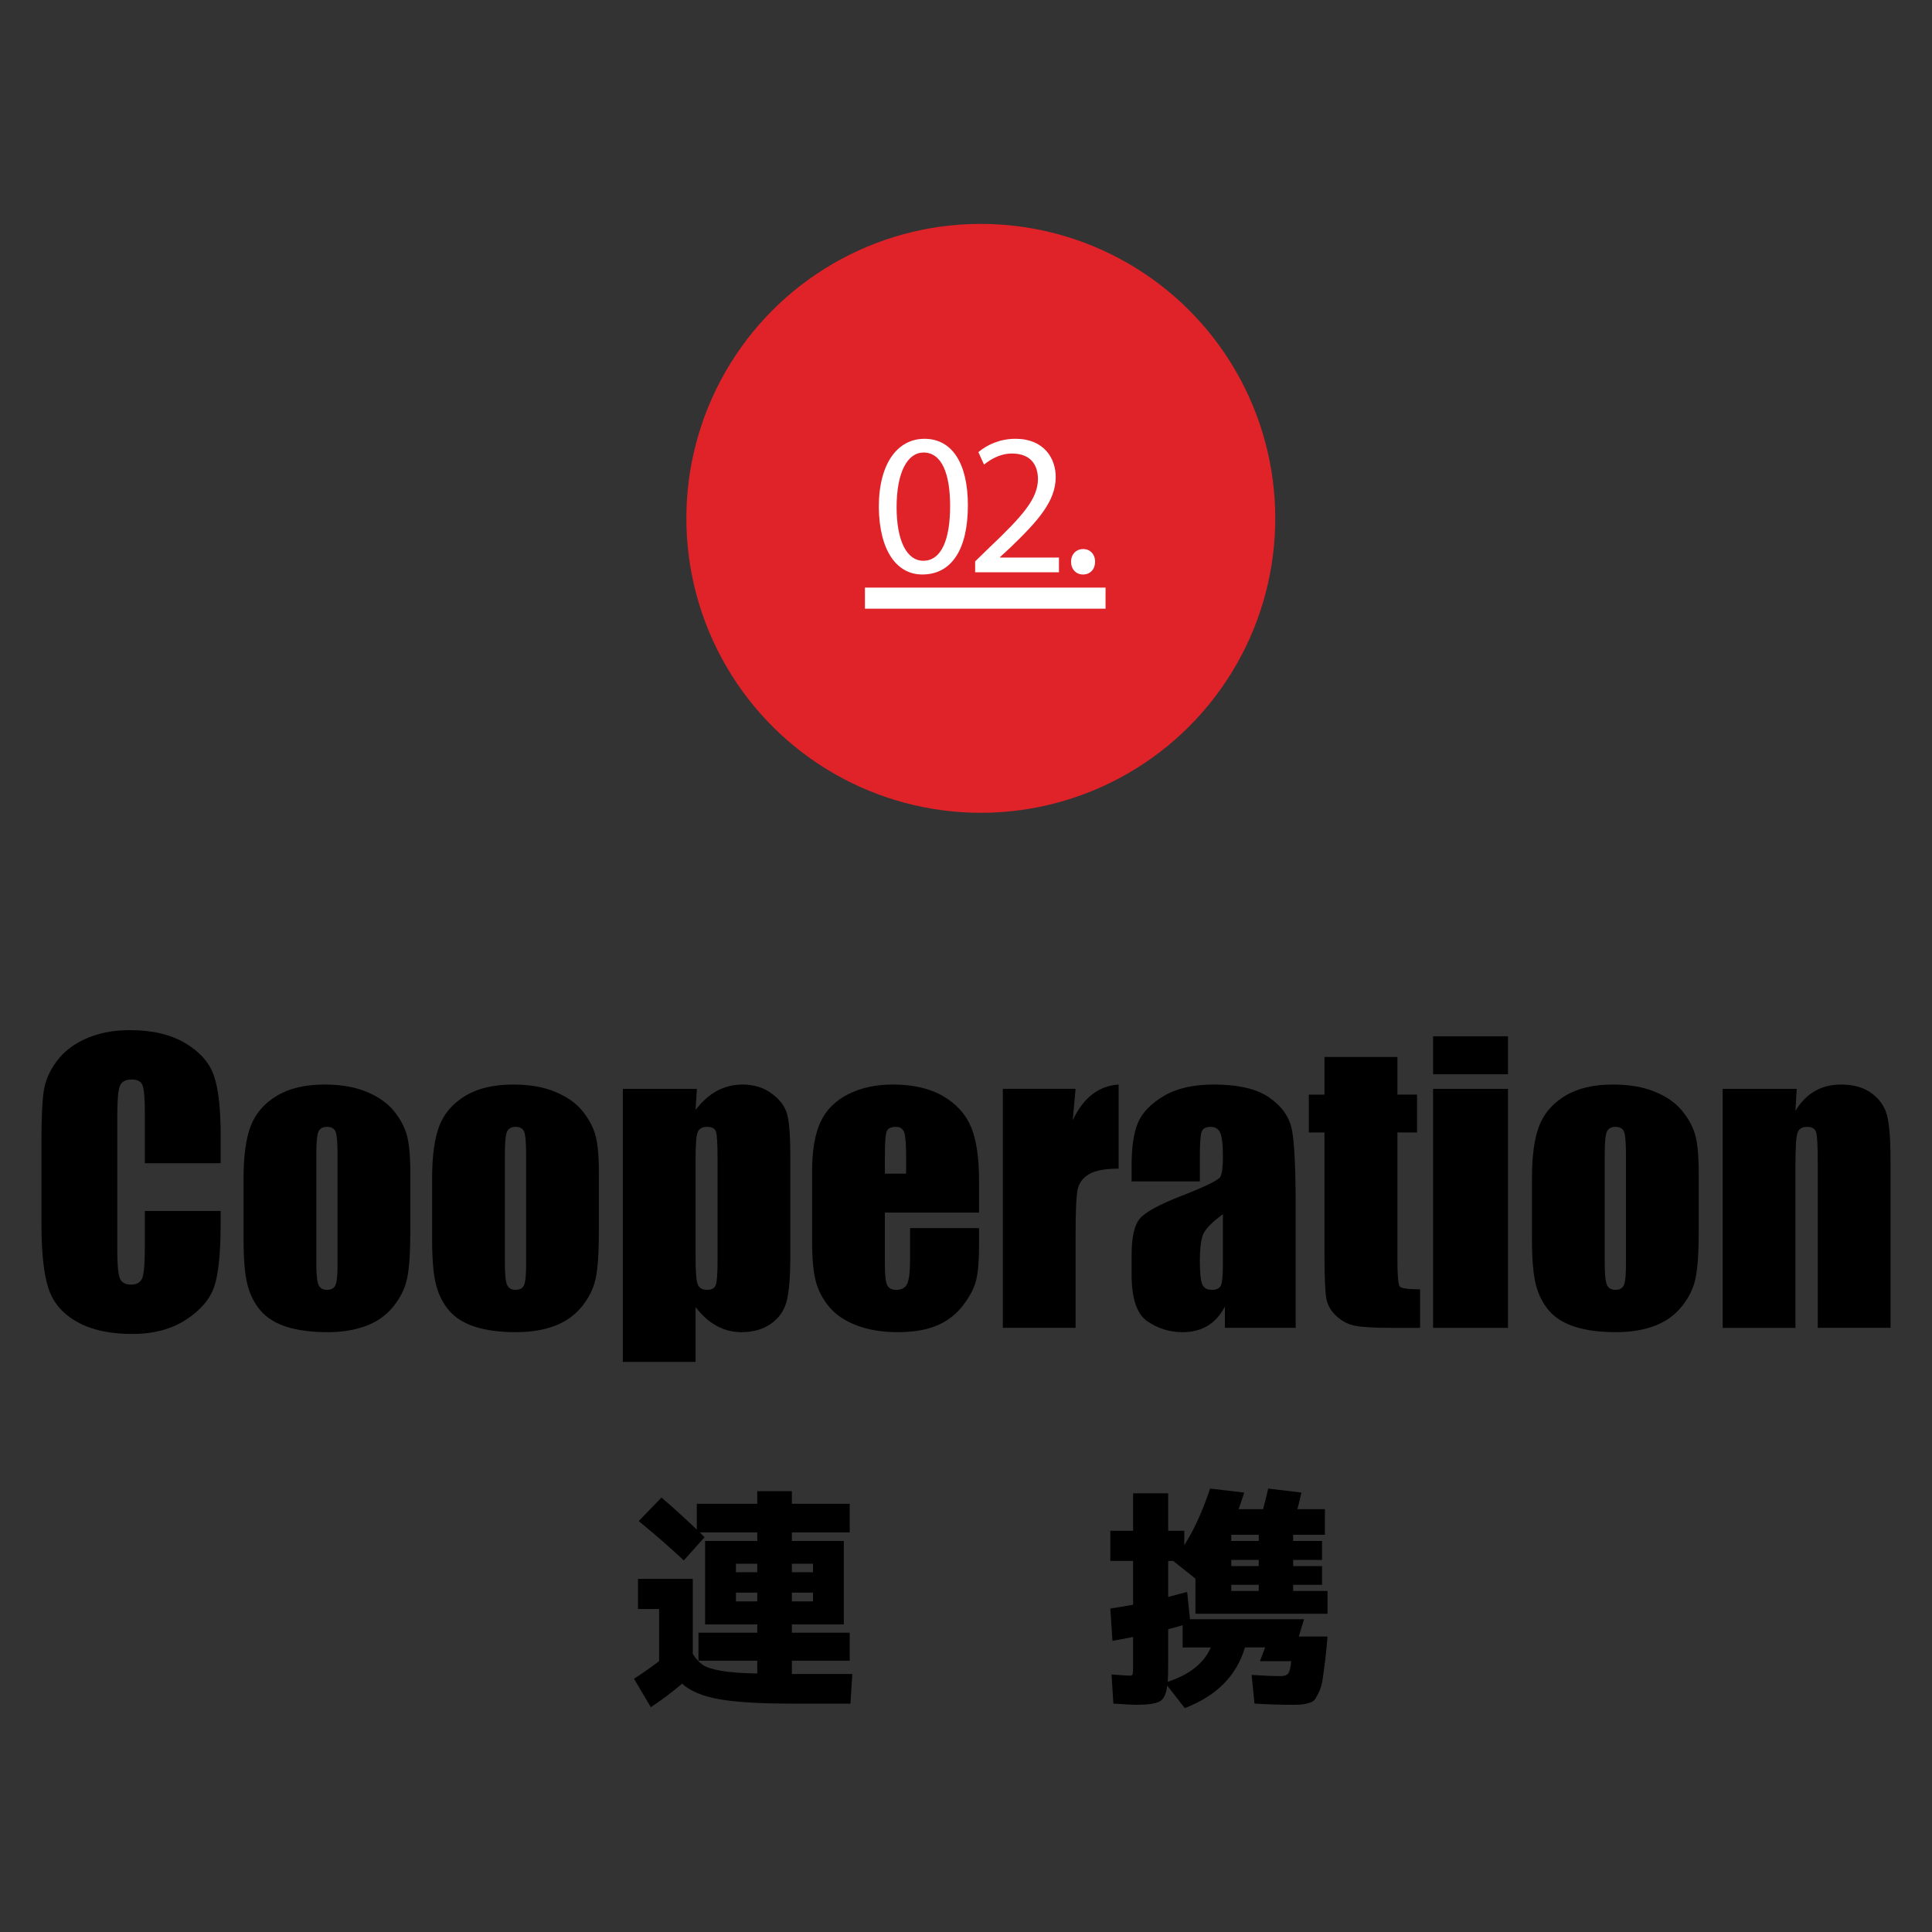 <?xml version="1.0" encoding="UTF-8"?><svg id="b" xmlns="http://www.w3.org/2000/svg" width="220" height="220" viewBox="0 0 220 220"><rect x="0" y="0" width="220" height="220" fill="#333333" stroke="none"/><defs><style>.d{fill:#e02229;}.d,.e,.f,.g{stroke-width:0px;}.f{fill:none;}.g{fill:#fff;}</style></defs><g id="c"><rect class="f" y="0" width="220" height="220"/><circle class="d" cx="111.686" cy="59.024" r="33.53" transform="translate(49.428 168.94) rotate(-88.327)"/><path class="e" d="m72.65,179.791h6.237v8.532c.342.559.72.977,1.134,1.256s1.103.504,2.065.675,2.345.274,4.145.311v-1.458h-6.696v-3.187h6.696v-.944h-5.94v-9.504h5.94v-.973h-6.534c.054.055.139.145.256.271.117.126.211.216.284.27l-2.376,2.646c-1.368-1.296-3.078-2.79-5.13-4.482l2.592-2.673c1.188,1.009,2.529,2.224,4.023,3.646v-2.943h6.885v-1.431h3.942v1.431h6.588v3.267h-6.588v.973h5.913v9.504h-5.913v.944h6.588v3.187h-6.588v1.512h6.885l-.216,3.375h-6.642c-3.618,0-6.376-.166-8.275-.499-1.899-.334-3.317-.923-4.252-1.769-1.152.972-2.34,1.862-3.564,2.673l-1.917-3.24c.9-.576,1.854-1.242,2.862-1.998v-5.939h-2.403v-3.43Zm11.151-.756h2.43v-.972h-2.43v.972Zm0,3.321h2.43v-.999h-2.43v.999Zm8.775-3.321v-.972h-2.403v.972h2.403Zm0,2.322h-2.403v.999h2.403v-.999Z"/><path class="e" d="m129.323,194.128c-.307,0-1.152-.045-2.538-.135l-.216-3.321c1.115.091,1.817.136,2.105.136.162,0,.261-.05.297-.148s.055-.409.055-.932v-3.321c-1.188.234-1.972.378-2.35.432l-.243-3.672c.396-.054,1.26-.197,2.593-.432v-4.995h-2.593v-3.429h2.593v-4.267h3.995v4.267h1.836v1.646c1.099-1.728,2.079-3.878,2.943-6.453l3.888.459c-.288.864-.504,1.495-.647,1.891h2.781c.197-.702.396-1.485.594-2.35l3.78.459c-.127.577-.279,1.207-.459,1.891h3.132v2.916h-3.618v.702h3.294v2.16h-3.294v.701h3.294v2.134h-3.294v.701h3.915v2.593h-15.039v-3.996l-2.538-2.025h-.567v4.104c.847-.217,1.566-.405,2.16-.567l.324,3.105h12.987l-.595,1.971h3.268c-.091,1.116-.181,2.038-.271,2.768-.09.729-.18,1.395-.27,1.998-.091.603-.212,1.07-.364,1.403-.153.333-.302.621-.446.864-.144.243-.355.409-.634.5-.279.09-.55.152-.811.188s-.625.054-1.093.054c-1.387,0-2.862-.045-4.429-.135l-.323-3.267c1.331.09,2.43.135,3.294.135.432,0,.724-.104.877-.311s.266-.67.338-1.391h-3.564l.594-1.565h-2.295c-.954,3.222-3.239,5.525-6.857,6.912l-1.998-2.565c-.108.954-.396,1.557-.864,1.809s-1.377.378-2.727.378Zm3.698-8.612v3.807c0,1.062-.018,1.791-.054,2.188,2.484-.811,4.122-2.115,4.914-3.915h-3.213v-2.538c-.576.18-1.125.333-1.647.459Zm7.183-10.746v.702h3.132v-.702h-3.132Zm3.132,2.862h-3.132v.701h3.132v-.701Zm-3.132,3.536h3.132v-.701h-3.132v.701Z"/><path class="e" d="m25.128,132.46h-8.634v-5.771c0-1.678-.092-2.725-.277-3.142-.185-.416-.591-.624-1.22-.624-.711,0-1.162.253-1.354.759s-.287,1.6-.287,3.281v15.422c0,1.613.096,2.666.287,3.158s.622.738,1.292.738c.643,0,1.063-.247,1.261-.74.198-.494.297-1.652.297-3.475v-4.173h8.634v1.294c0,3.437-.243,5.874-.728,7.312s-1.559,2.697-3.22,3.779-3.708,1.623-6.142,1.623c-2.529,0-4.614-.458-6.255-1.374s-2.728-2.184-3.261-3.804-.8-4.057-.8-7.311v-9.7c0-2.393.082-4.187.246-5.383s.653-2.348,1.466-3.456,1.941-1.979,3.384-2.615,3.1-.954,4.973-.954c2.543,0,4.642.492,6.296,1.475s2.741,2.209,3.261,3.676c.52,1.468.779,3.751.779,6.851v3.154Z"/><path class="e" d="m46.723,133.547v6.665c0,2.447-.123,4.242-.369,5.383s-.772,2.208-1.579,3.199-1.842,1.723-3.107,2.194-2.717.708-4.358.708c-1.832,0-3.384-.202-4.655-.605s-2.259-1.012-2.963-1.825-1.207-1.798-1.507-2.953-.451-2.888-.451-5.199v-6.973c0-2.529.273-4.505.82-5.927s1.531-2.563,2.953-3.425,3.24-1.292,5.455-1.292c1.859,0,3.456.277,4.789.831s2.362,1.275,3.086,2.164,1.22,1.805,1.487,2.748.4,2.379.4,4.307Zm-8.285-2.051c0-1.395-.075-2.273-.226-2.635s-.472-.543-.964-.543-.82.181-.984.543-.246,1.241-.246,2.635v12.284c0,1.285.082,2.123.246,2.512s.485.584.964.584c.492,0,.817-.178.974-.533s.236-1.121.236-2.297v-12.551Z"/><path class="e" d="m68.195,133.547v6.665c0,2.447-.123,4.242-.369,5.383s-.772,2.208-1.579,3.199-1.842,1.723-3.107,2.194-2.717.708-4.358.708c-1.832,0-3.384-.202-4.655-.605s-2.259-1.012-2.963-1.825-1.207-1.798-1.507-2.953-.451-2.888-.451-5.199v-6.973c0-2.529.273-4.505.82-5.927s1.531-2.563,2.953-3.425,3.24-1.292,5.455-1.292c1.859,0,3.456.277,4.789.831s2.362,1.275,3.086,2.164,1.22,1.805,1.487,2.748.4,2.379.4,4.307Zm-8.285-2.051c0-1.395-.075-2.273-.226-2.635s-.472-.543-.964-.543-.82.181-.984.543-.246,1.241-.246,2.635v12.284c0,1.285.082,2.123.246,2.512s.485.584.964.584c.492,0,.817-.178.974-.533s.236-1.121.236-2.297v-12.551Z"/><path class="e" d="m79.351,123.99l-.144,2.404c.738-.972,1.552-1.698,2.44-2.177.889-.479,1.859-.719,2.912-.719,1.285,0,2.396.345,3.333,1.036s1.521,1.487,1.753,2.389.349,2.434.349,4.594v11.464c0,2.475-.147,4.235-.441,5.281s-.896,1.88-1.805,2.502-2.006.933-3.292.933c-1.025,0-1.976-.24-2.851-.719-.875-.479-1.675-1.191-2.399-2.136v6.239h-8.285v-31.09h8.429Zm2.358,7.916c0-1.682-.062-2.7-.185-3.056s-.465-.533-1.025-.533c-.547,0-.899.205-1.056.615s-.236,1.401-.236,2.974v11.279c0,1.641.082,2.666.246,3.076s.52.615,1.066.615c.533,0,.865-.188.995-.564s.195-1.289.195-2.738v-11.669Z"/><path class="e" d="m111.487,138.079h-10.726v5.886c0,1.23.089,2.023.267,2.379s.52.533,1.025.533c.629,0,1.049-.236,1.261-.708s.318-1.384.318-2.738v-3.589h7.854v2.01c0,1.682-.106,2.974-.318,3.876s-.708,1.866-1.487,2.892c-.779,1.025-1.767,1.794-2.963,2.307s-2.697.769-4.501.769c-1.75,0-3.295-.253-4.635-.759s-2.382-1.2-3.127-2.082-1.261-1.853-1.548-2.912-.431-2.601-.431-4.625v-7.937c0-2.379.321-4.255.964-5.629s1.695-2.427,3.158-3.158,3.145-1.097,5.045-1.097c2.324,0,4.242.441,5.752,1.323s2.57,2.051,3.179,3.507.913,3.503.913,6.142v3.609Zm-8.306-4.43v-1.989c0-1.408-.075-2.317-.226-2.728s-.458-.615-.923-.615c-.574,0-.93.174-1.066.523s-.205,1.289-.205,2.82v1.989h2.42Z"/><path class="e" d="m122.479,123.99l-.328,3.579c1.203-2.563,2.946-3.92,5.229-4.071v9.577c-1.518,0-2.632.205-3.343.615s-1.148.981-1.312,1.712-.246,2.417-.246,5.055v10.746h-8.285v-27.214h8.285Z"/><path class="e" d="m136.629,134.531h-7.772v-1.825c0-2.105.243-3.729.729-4.871s1.459-2.15,2.922-3.025,3.363-1.312,5.701-1.312c2.803,0,4.915.496,6.337,1.487s2.276,2.208,2.563,3.65.431,4.413.431,8.911v13.658h-8.06v-2.425c-.506.972-1.158,1.702-1.958,2.188-.8.486-1.754.729-2.861.729-1.449,0-2.778-.407-3.988-1.22s-1.815-2.594-1.815-5.342v-2.235c0-2.037.321-3.425.964-4.163s2.235-1.6,4.778-2.584c2.721-1.066,4.177-1.784,4.368-2.153s.287-1.121.287-2.256c0-1.422-.105-2.348-.317-2.779s-.564-.646-1.057-.646c-.561,0-.909.181-1.046.543s-.205,1.302-.205,2.82v2.851Zm2.625,3.732c-1.326.971-2.095,1.784-2.307,2.44s-.318,1.6-.318,2.83c0,1.408.093,2.317.277,2.728s.55.615,1.097.615c.52,0,.858-.161,1.016-.482s.235-1.166.235-2.533v-5.599Z"/><path class="e" d="m159.126,120.36v4.286h2.235v4.307h-2.235v14.561c0,1.791.093,2.789.277,2.994s.953.308,2.307.308v4.389h-3.343c-1.887,0-3.233-.079-4.04-.236s-1.518-.52-2.133-1.087-.998-1.217-1.148-1.948-.226-2.451-.226-5.158v-13.822h-1.784v-4.307h1.784v-4.286h8.306Z"/><path class="e" d="m171.718,118.002v4.327h-8.531v-4.327h8.531Zm0,5.988v27.214h-8.531v-27.214h8.531Z"/><path class="e" d="m193.436,133.547v6.665c0,2.447-.123,4.242-.369,5.383s-.772,2.208-1.579,3.199-1.842,1.723-3.106,2.194-2.718.708-4.358.708c-1.832,0-3.384-.202-4.655-.605s-2.259-1.012-2.963-1.825-1.207-1.798-1.508-2.953-.451-2.888-.451-5.199v-6.973c0-2.529.273-4.505.82-5.927s1.531-2.563,2.953-3.425,3.24-1.292,5.455-1.292c1.859,0,3.456.277,4.789.831s2.361,1.275,3.086,2.164,1.221,1.805,1.487,2.748.399,2.379.399,4.307Zm-8.285-2.051c0-1.395-.075-2.273-.226-2.635s-.472-.543-.964-.543-.82.181-.984.543-.246,1.241-.246,2.635v12.284c0,1.285.082,2.123.246,2.512s.485.584.964.584c.492,0,.817-.178.975-.533s.235-1.121.235-2.297v-12.551Z"/><path class="e" d="m204.592,123.99l-.144,2.507c.602-1,1.337-1.75,2.205-2.249.868-.5,1.869-.75,3.004-.75,1.422,0,2.584.335,3.486,1.005s1.483,1.514,1.743,2.533.39,2.717.39,5.096v19.072h-8.285v-18.847c0-1.873-.062-3.015-.185-3.425-.123-.41-.465-.615-1.025-.615-.588,0-.957.236-1.107.708s-.226,1.733-.226,3.784v18.396h-8.285v-27.214h8.429Z"/><rect class="g" x="98.492" y="66.912" width="27.399" height="2.4"/><path class="g" d="m110.215,57.531c0,5.082-1.886,7.887-5.197,7.887-2.92,0-4.898-2.736-4.944-7.68,0-5.013,2.162-7.772,5.197-7.772,3.15,0,4.944,2.805,4.944,7.565Zm-8.117.23c0,3.886,1.195,6.094,3.035,6.094,2.069,0,3.058-2.415,3.058-6.232,0-3.679-.942-6.094-3.035-6.094-1.771,0-3.058,2.162-3.058,6.232Z"/><path class="g" d="m111.042,65.165v-1.242l1.587-1.541c3.817-3.633,5.542-5.565,5.565-7.818,0-1.518-.736-2.92-2.967-2.92-1.356,0-2.483.69-3.173,1.265l-.644-1.426c1.035-.874,2.506-1.518,4.231-1.518,3.22,0,4.576,2.208,4.576,4.346,0,2.759-2.001,4.99-5.151,8.025l-1.196,1.104v.046h6.715v1.679h-9.543Z"/><path class="g" d="m121.963,63.97c0-.851.575-1.449,1.38-1.449s1.357.598,1.357,1.449c0,.828-.529,1.449-1.38,1.449-.805,0-1.357-.621-1.357-1.449Z"/></g></svg>
